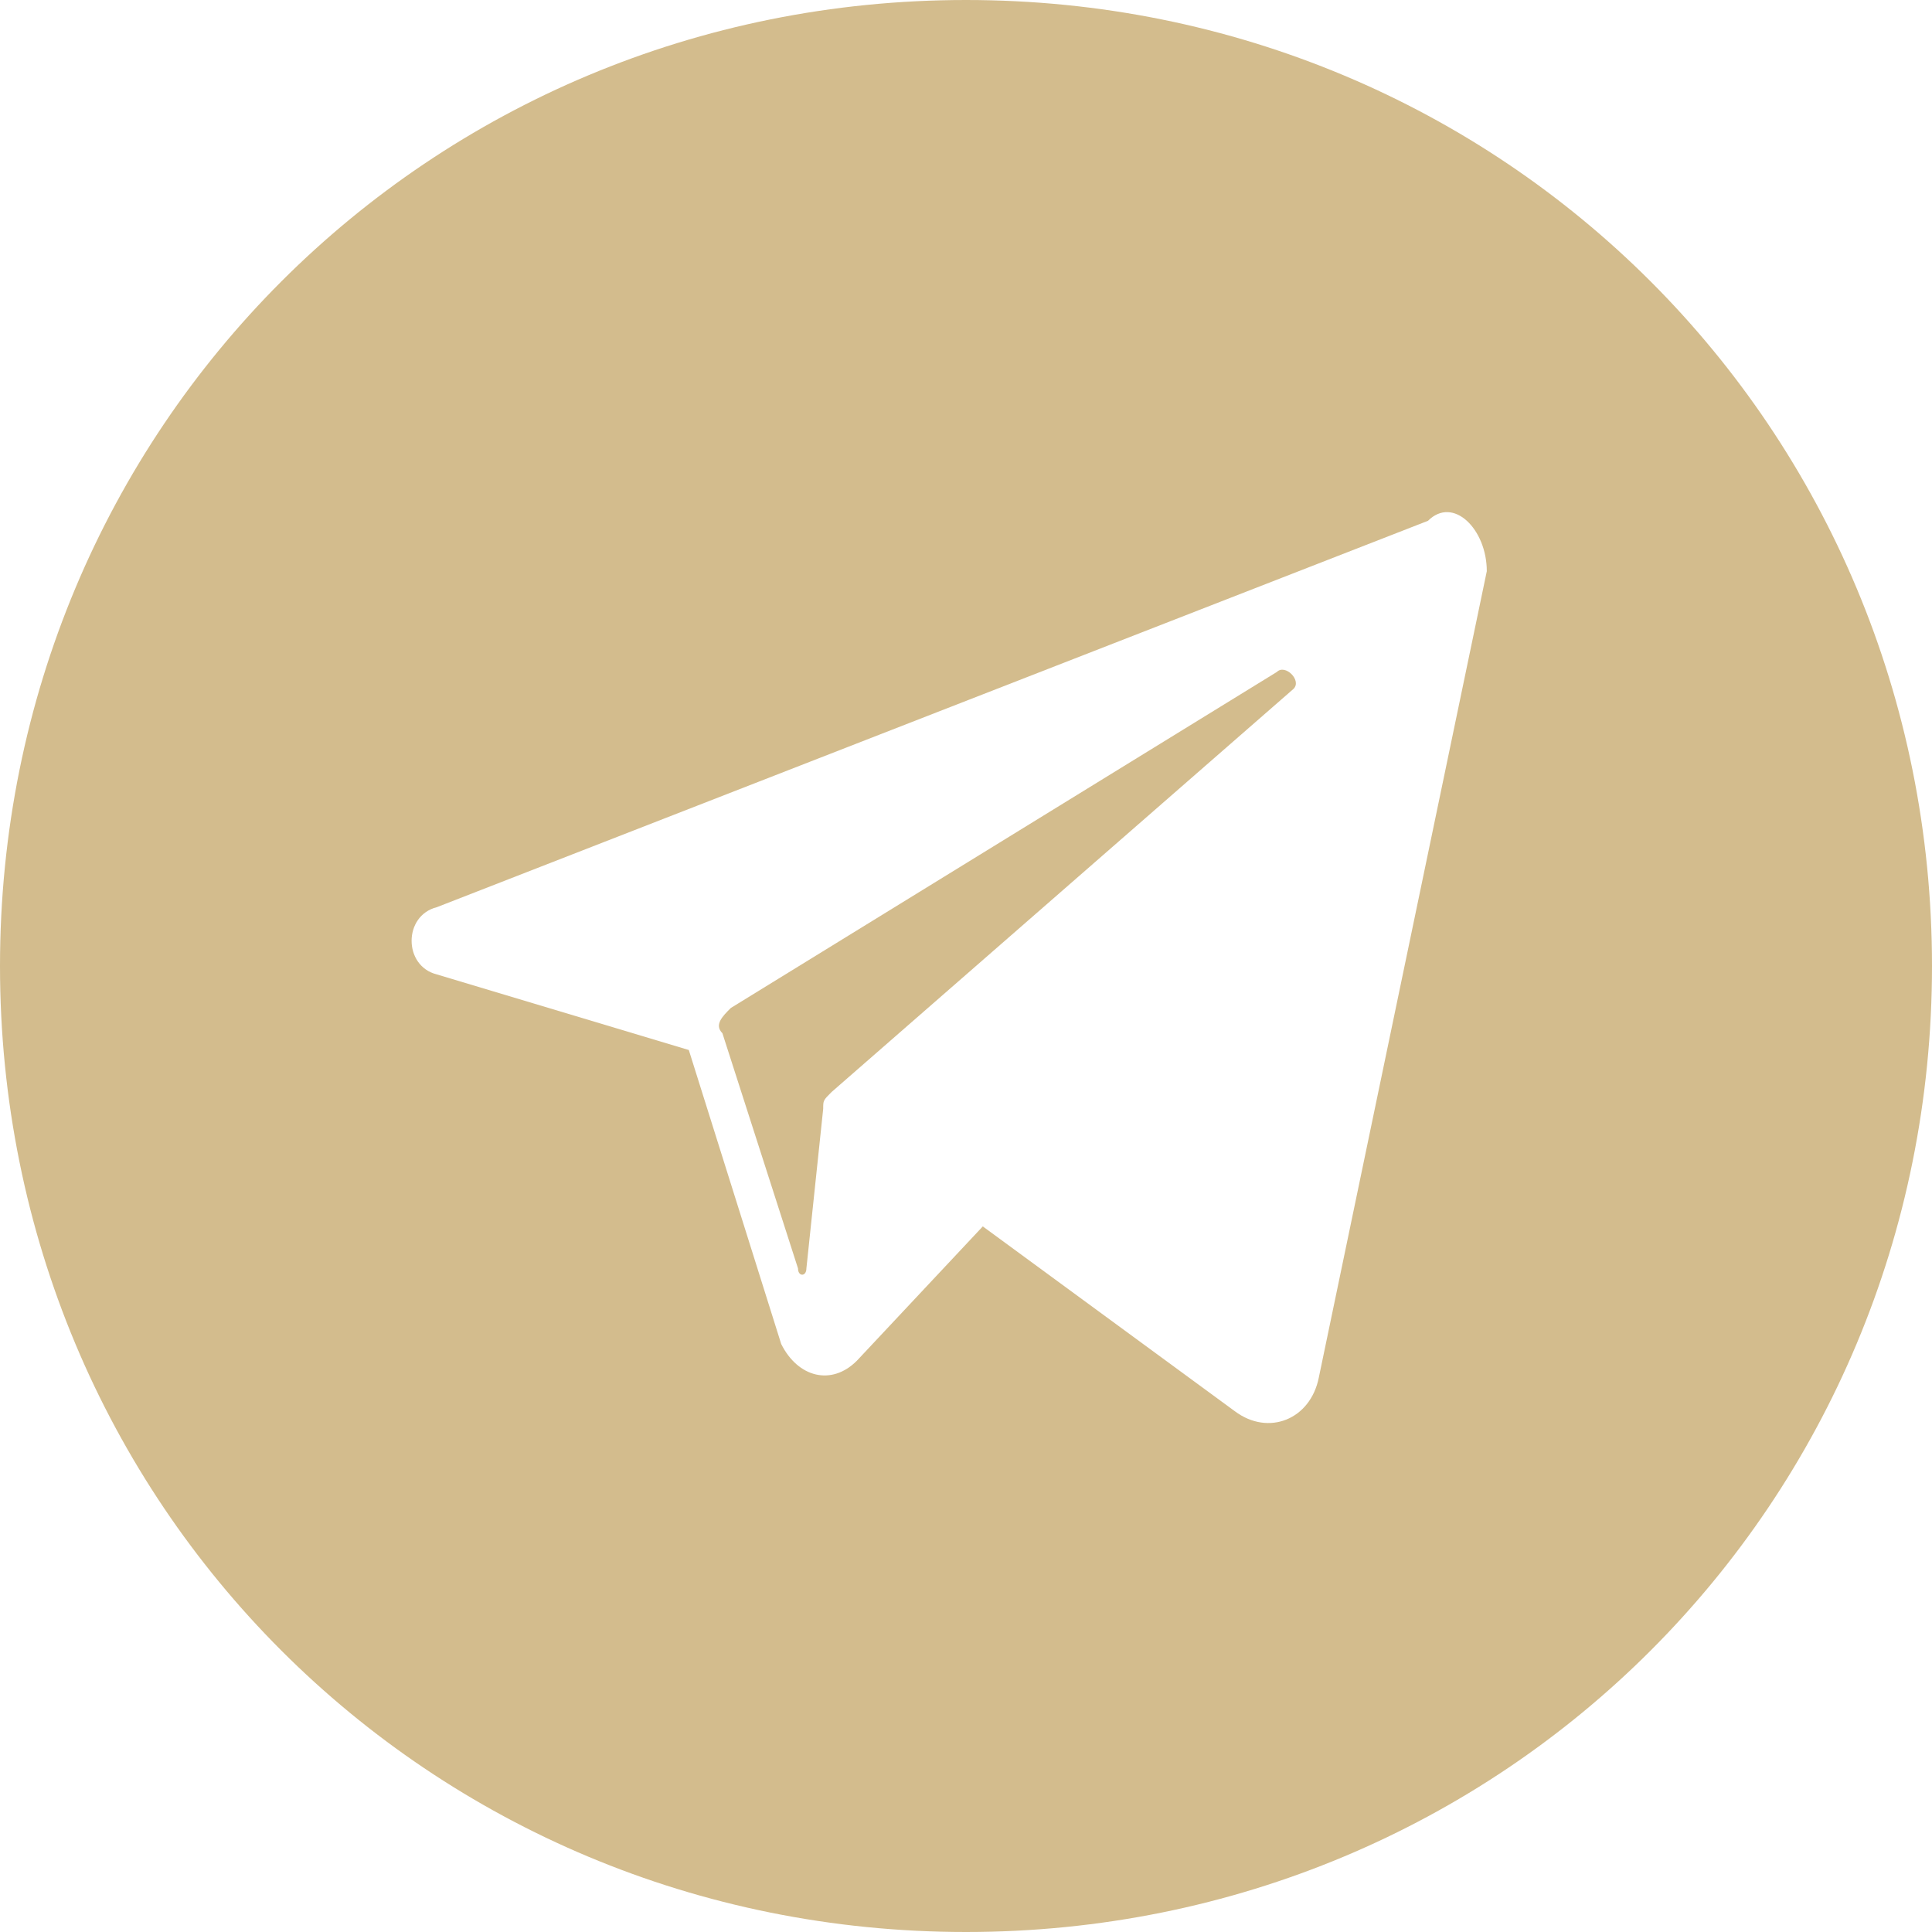 <svg xmlns="http://www.w3.org/2000/svg" viewBox="0 0 23 23"><g fill="#D3BC8D"><path d="M15.2 8l-6.5 4c-.1.1-.2.2-.1.3l.9 2.8c0 .1.1.1.1 0l.2-1.9c0-.1 0-.1.1-.2l5.5-4.8c.1-.1-.1-.3-.2-.2z"/><path d="M11.5 0C5.1 0 0 5.1 0 11.5S5.1 23 11.5 23 23 17.9 23 11.5 17.9 0 11.5 0zm6.2 6.8l-2 9.6c-.1.5-.6.7-1 .4l-3-2.2-1.5 1.6c-.3.3-.7.2-.9-.2l-1.1-3.5-3-.9c-.4-.1-.4-.7 0-.8L17 6.2c.3-.3.7.1.7.6z"/></g></svg>